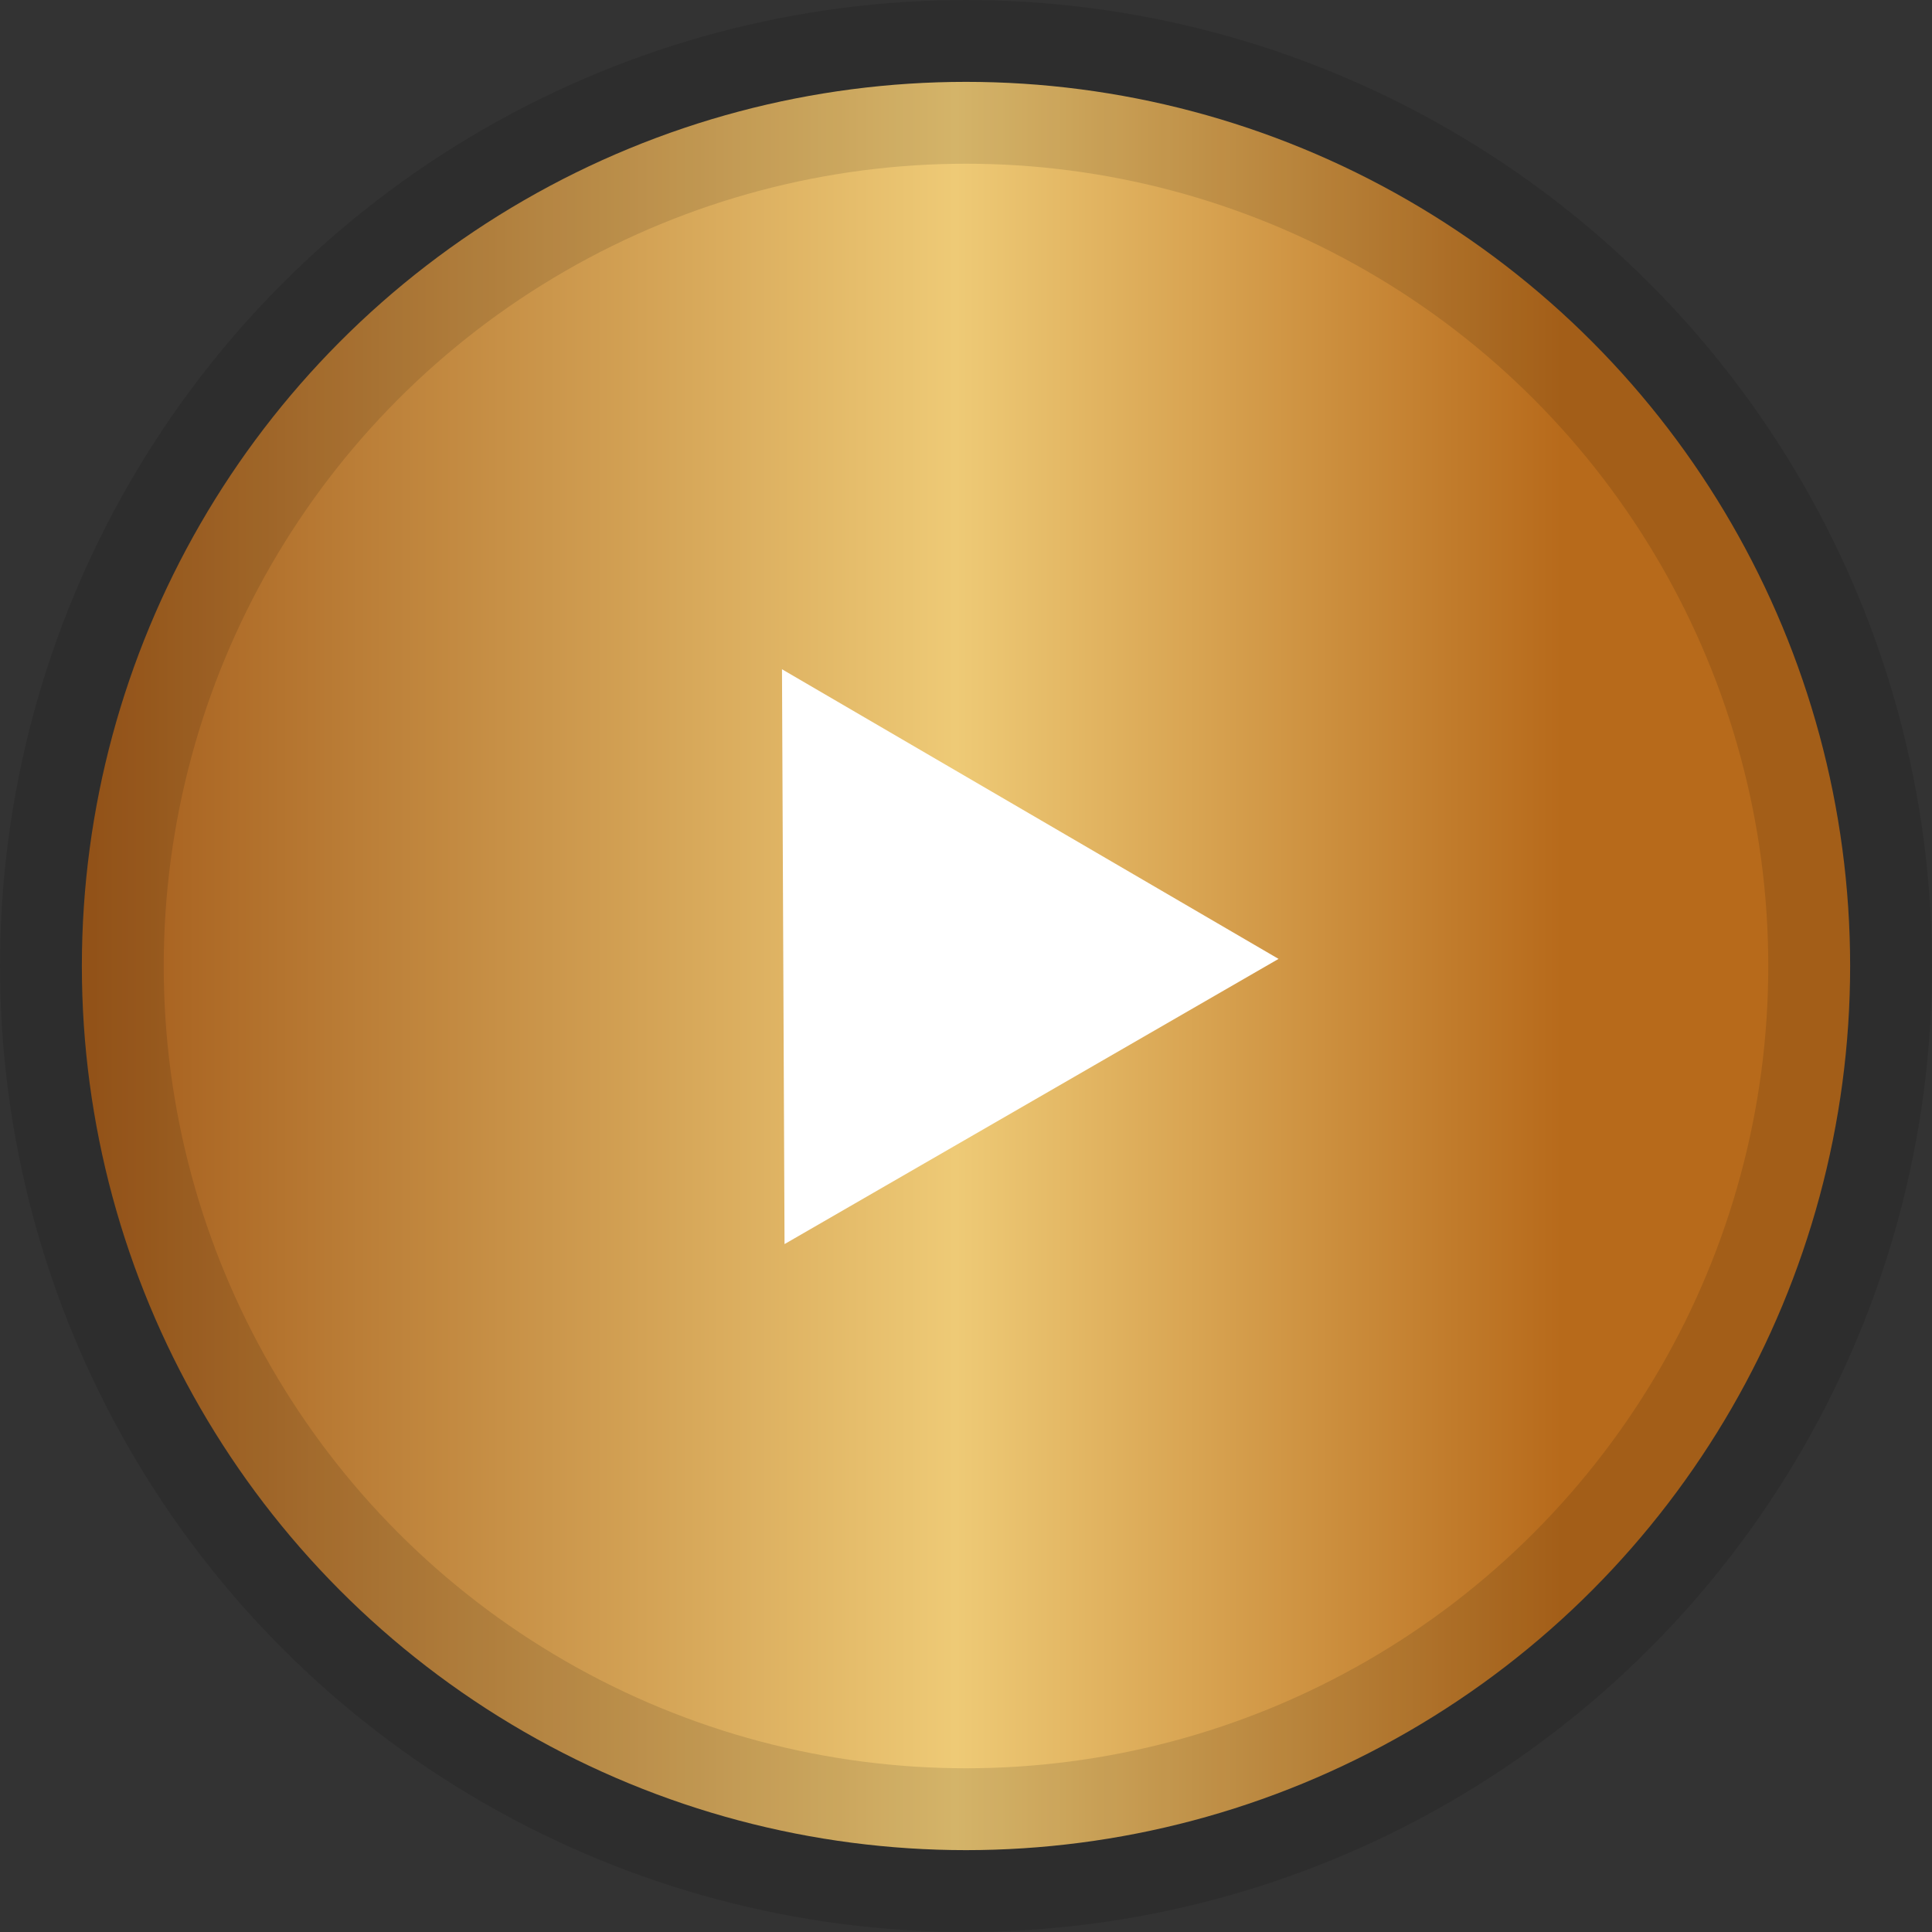 <svg xmlns="http://www.w3.org/2000/svg" viewBox="0 0 118 118"><rect x="0" y="0" width="118" height="118" fill="#333333" stroke="none"/><defs><linearGradient id="a" x2="1" y1=".5" y2=".5" gradientUnits="objectBoundingBox"><stop offset="0" stop-color="#a45c1b"></stop><stop offset=".494" stop-color="#eeca76"></stop><stop offset=".841" stop-color="#b76a1b"></stop><stop offset="1" stop-color="#b76a1b"></stop></linearGradient></defs><g data-name="Group 58" transform="translate(-900 -683)"><circle cx="54" cy="54" r="54" fill="url(#a)" stroke="rgba(0,0,0,0.11)" stroke-miterlimit="10" stroke-width="10" data-name="Ellipse 6" transform="translate(905 688)"></circle><path fill="#fff" d="m947.761 723.876 30.328 17.69-30.172 17.419Z" data-name="Polygon 49"></path></g></svg>
